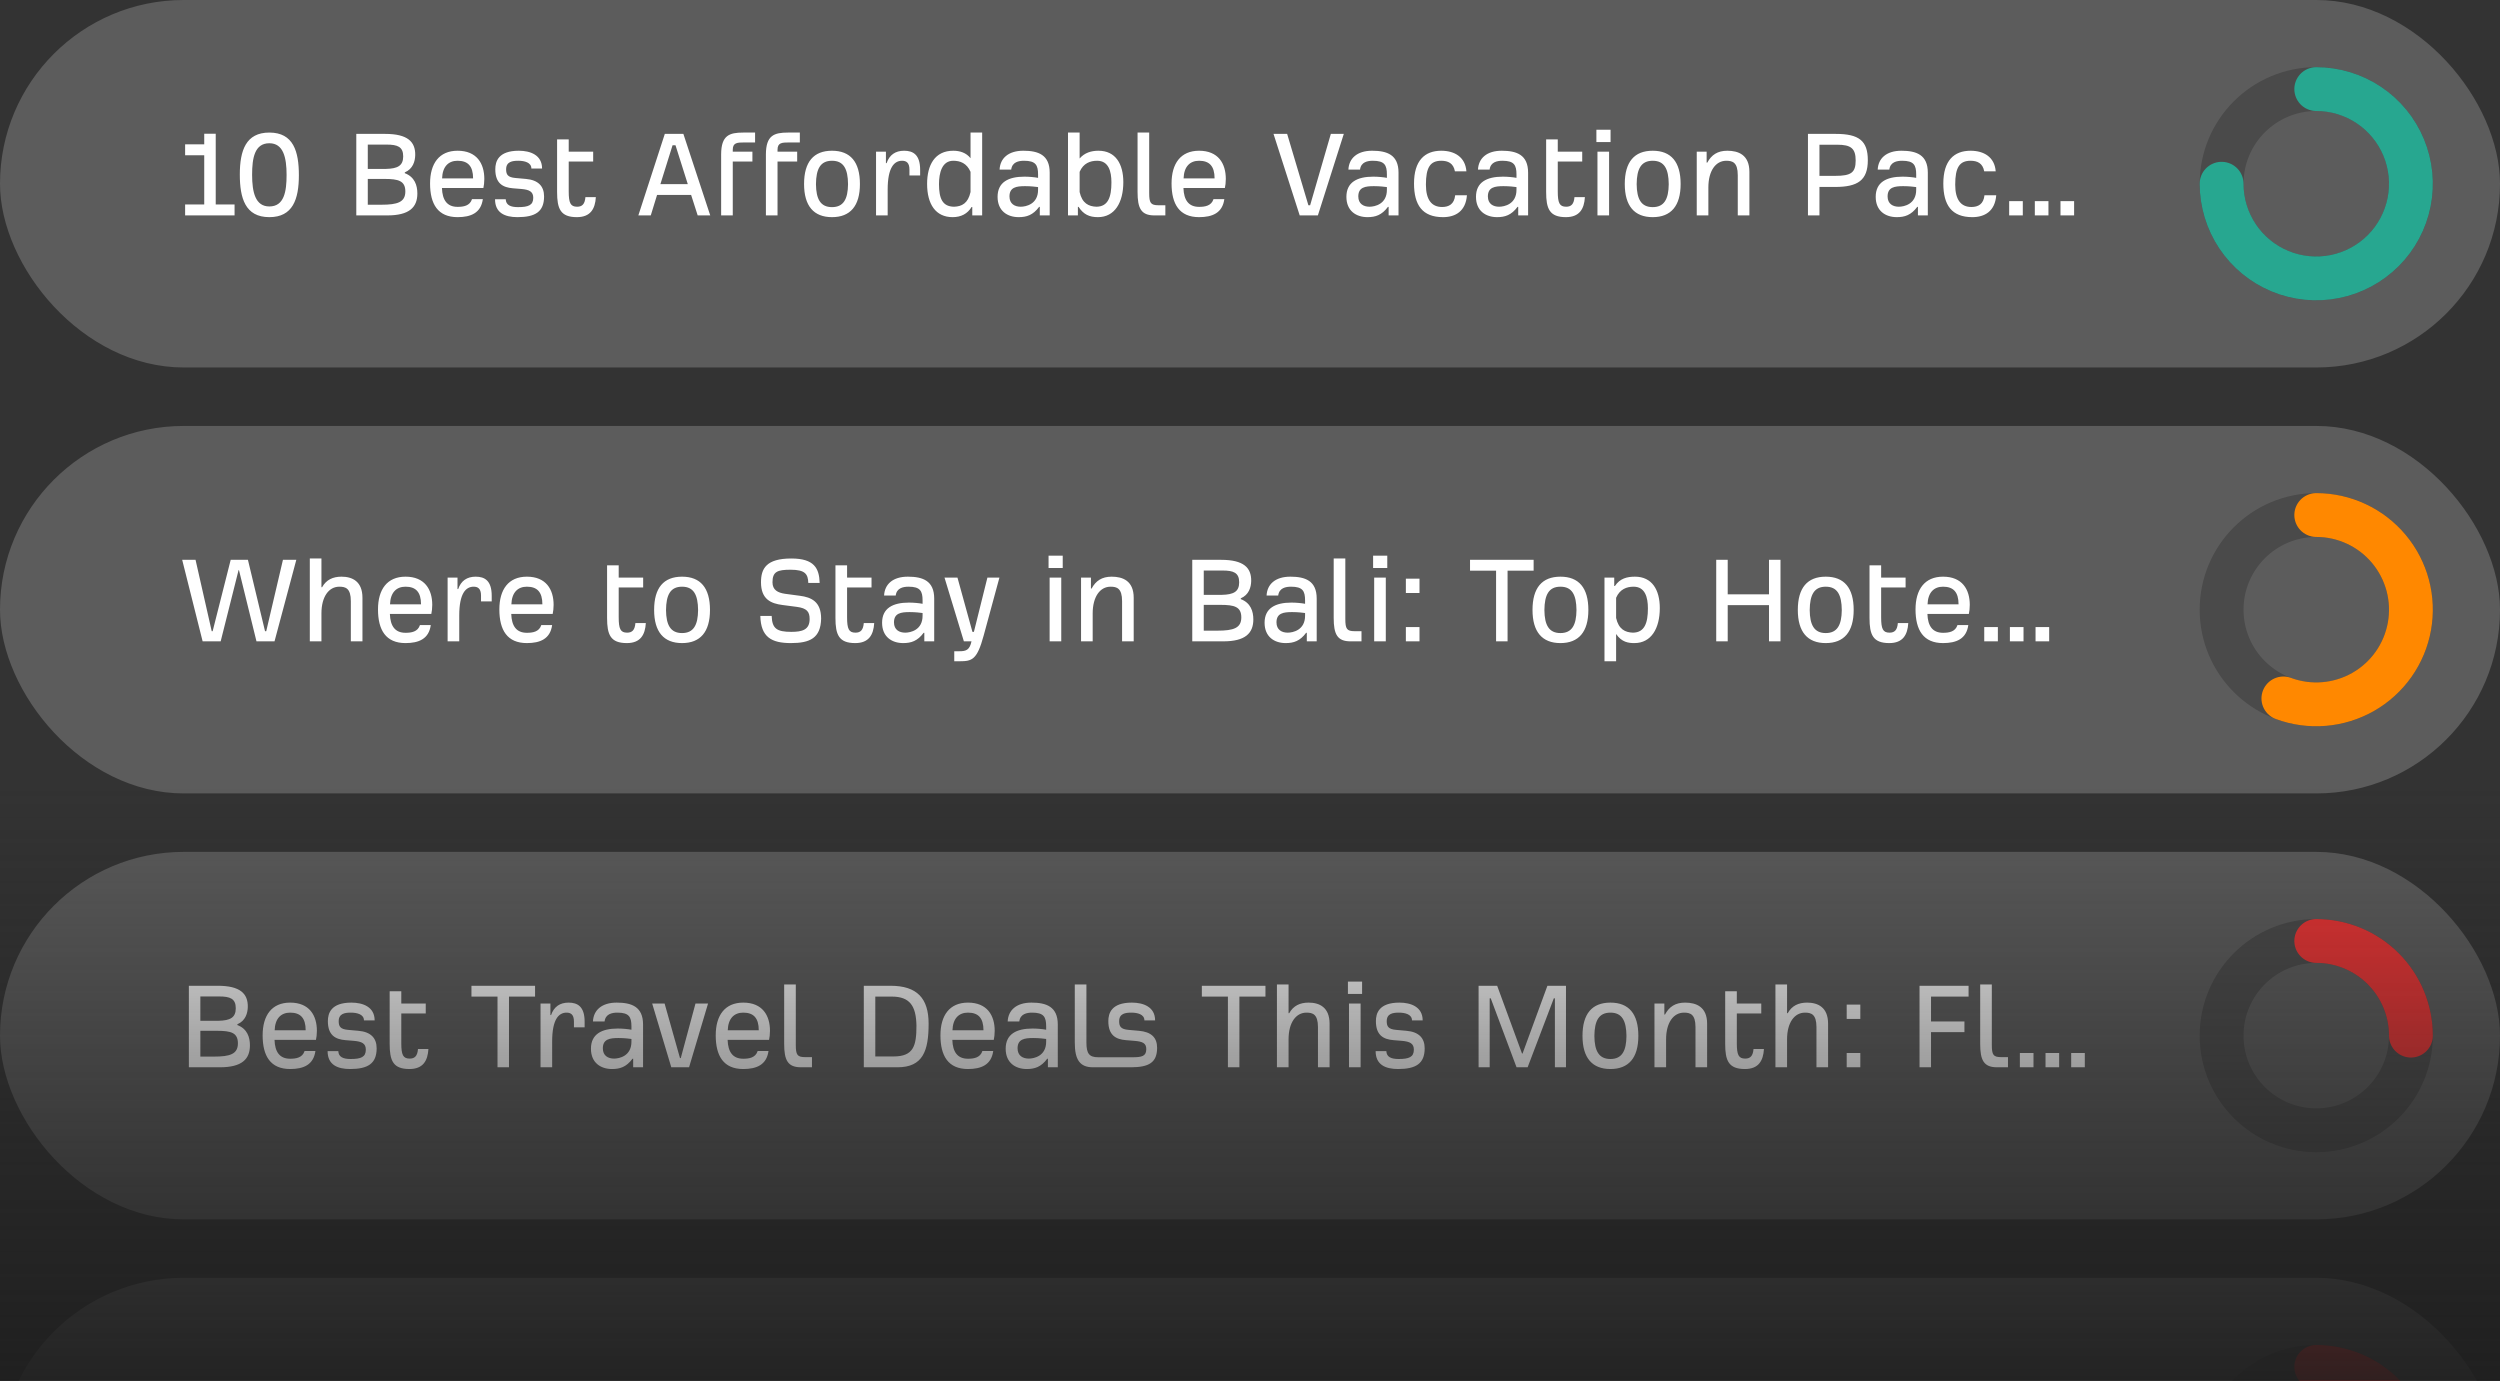 <svg width="449" height="248" viewBox="0 0 449 248" fill="none" xmlns="http://www.w3.org/2000/svg">
<rect x="0" y="0" width="449" height="248" fill="#333333" stroke="none"/>
<g clip-path="url(#clip0_8953_29518)">
<rect width="449" height="66" rx="33" fill="white" fill-opacity="0.2"/>
<path d="M33.248 38.688V36.72H36.68V27.888H33.248V25.92H36.68V24.024H38.744V36.72H42.128V38.688H33.248ZM48.375 39C44.031 39 43.071 35.568 43.071 31.344C43.071 27 44.175 23.808 48.375 23.808C52.719 23.808 53.679 27.24 53.679 31.464C53.679 35.808 52.575 39 48.375 39ZM48.375 37.08C51.039 37.08 51.471 34.392 51.471 31.416C51.471 28.296 50.895 25.728 48.375 25.728C45.711 25.728 45.279 28.416 45.279 31.392C45.279 34.512 45.855 37.08 48.375 37.08ZM63.99 38.688V24.048H69.198C73.206 24.048 74.622 25.464 74.574 27.864C74.55 28.968 74.166 30.336 72.702 30.96V31.104C74.478 31.776 74.958 33.288 74.958 34.752C74.958 37.248 73.494 38.688 69.558 38.688H63.99ZM66.054 30.336H69.318C71.43 30.288 72.414 29.76 72.414 28.08C72.414 26.352 71.382 25.968 69.438 25.968H66.054V30.336ZM66.054 36.768H68.526C71.382 36.768 72.798 36.312 72.798 34.392C72.798 32.472 71.55 32.136 69.054 32.136H66.054V36.768ZM82.183 39C78.655 39 77.239 36.672 77.239 32.952C77.239 29.376 78.871 27.072 82.183 27.072C85.615 27.072 86.983 29.352 86.983 32.136C86.983 32.712 86.911 33.384 86.815 33.768H79.375C79.447 35.952 80.311 37.152 82.183 37.152C83.215 37.152 84.391 36.984 84.775 35.76H86.719C86.383 38.256 84.559 39 82.183 39ZM79.399 32.04H84.967C84.967 29.832 84.031 28.872 82.183 28.872C80.551 28.872 79.471 29.904 79.399 32.04ZM92.94 39C90.636 39 88.908 38.208 88.908 35.784H90.828C90.876 36.84 91.692 37.2 93.036 37.2C94.884 37.2 95.772 36.864 95.772 35.52C95.772 34.44 95.1 34.056 93.588 33.936L92.124 33.816C90.324 33.672 88.956 32.952 88.956 30.408C88.956 29.016 89.484 27.072 93.18 27.072C95.244 27.072 97.356 27.84 97.356 30.264H95.436C95.436 29.184 94.212 28.872 93.084 28.872C92.052 28.872 90.9 29.016 90.9 30.408C90.9 31.32 91.164 31.848 92.58 31.968L94.452 32.136C96.66 32.328 97.716 33.432 97.716 35.28C97.716 38.016 96.156 39 92.94 39ZM103.606 39C100.654 39 100.054 37.488 100.054 34.488V25.032H102.142V27.24H106.534V29.016H102.142V34.344C102.142 36.456 102.454 37.128 103.654 37.128C104.566 37.128 105.046 36.648 105.142 35.4H107.014C106.894 37.536 106.03 39 103.606 39ZM114.647 38.688L119.399 24.048H122.735L127.559 38.688H125.303L124.127 35.016H118.007L116.879 38.688H114.647ZM118.607 33.072H123.527L121.319 26.088H120.791L118.607 33.072ZM129.517 38.688V27.696C129.541 24.312 130.98 23.808 133.501 23.808H135.613V25.584H133.693C132.373 25.584 131.605 25.632 131.605 26.904V27.24H135.133V29.016H131.605V38.688H129.517ZM137.556 38.688V27.696C137.58 24.312 139.02 23.808 141.54 23.808H143.652V25.584H141.732C140.412 25.584 139.644 25.632 139.644 26.904V27.24H143.172V29.016H139.644V38.688H137.556ZM149.427 39C146.139 39 144.411 36.984 144.411 33.048C144.411 29.088 146.115 27.072 149.427 27.072C152.739 27.072 154.443 29.088 154.443 33.048C154.443 36.984 152.715 39 149.427 39ZM149.427 37.2C151.491 37.2 152.283 35.76 152.307 33.072C152.283 30.336 151.515 28.872 149.427 28.872C147.339 28.872 146.571 30.336 146.547 33.072C146.571 35.76 147.363 37.2 149.427 37.2ZM157.337 38.688V27.24H159.113V29.304H159.233C159.737 27.816 160.817 27.072 162.377 27.072C164.009 27.072 165.257 27.792 165.257 30.504V31.512H163.337V30.456C163.337 29.208 162.761 28.872 162.017 28.872C160.601 28.872 159.425 30.072 159.425 34.056V38.688H157.337ZM171.092 39C168.044 39 166.508 36.672 166.508 33.024C166.508 29.664 167.876 27.072 171.212 27.072C172.388 27.072 173.54 27.432 174.308 28.416V23.808H176.396V38.688H174.62V37.176H174.5C173.756 38.4 172.604 39 171.092 39ZM171.356 37.128C172.748 37.08 173.852 36.528 174.308 34.488V30.864C173.636 29.304 172.436 28.872 171.212 28.872C169.172 28.872 168.644 31.056 168.644 33.072C168.644 35.664 169.268 37.104 171.356 37.128ZM182.957 39C180.917 39 179.165 37.872 179.165 35.352C179.165 32.736 181.085 31.728 183.989 31.728C184.805 31.728 185.861 31.824 186.437 31.944V31.344C186.437 29.64 186.005 28.872 183.917 28.872C182.981 28.872 181.781 29.088 181.613 30.456H179.525C179.621 28.44 181.085 27.072 183.797 27.072C186.485 27.072 188.525 27.816 188.525 31.008V38.688H186.749V37.152H186.629C185.525 38.64 184.373 39 182.957 39ZM183.317 37.128C184.253 37.128 186.461 36.672 186.437 34.056V33.6C186.053 33.552 185.189 33.432 184.109 33.432C182.549 33.432 181.301 33.624 181.301 35.28C181.301 36.624 182.261 37.128 183.317 37.128ZM197.189 39C195.653 39 194.597 38.52 193.709 37.152H193.589V38.688H191.813V23.808H193.901V28.464C194.789 27.432 195.989 27.072 197.285 27.072C200.357 27.072 201.749 29.448 201.749 32.712C201.749 36.36 200.213 39 197.189 39ZM196.925 37.128C199.013 37.104 199.613 35.4 199.613 32.76C199.613 30.744 199.085 28.872 197.045 28.872C195.821 28.872 194.573 29.304 193.901 30.864V34.488C194.357 36.528 195.533 37.08 196.925 37.128ZM207.33 38.688C204.93 38.688 204.306 37.392 204.306 34.488V23.808H206.394V34.656C206.394 36.456 206.658 36.864 208.074 36.864H209.298V38.688H207.33ZM215.355 39C211.827 39 210.411 36.672 210.411 32.952C210.411 29.376 212.043 27.072 215.355 27.072C218.787 27.072 220.155 29.352 220.155 32.136C220.155 32.712 220.083 33.384 219.987 33.768H212.547C212.619 35.952 213.483 37.152 215.355 37.152C216.387 37.152 217.563 36.984 217.947 35.76H219.891C219.555 38.256 217.731 39 215.355 39ZM212.571 32.04H218.139C218.139 29.832 217.203 28.872 215.355 28.872C213.723 28.872 212.643 29.904 212.571 32.04ZM233.427 38.688L228.723 24.048H231.171L234.987 36.864H235.299L239.019 24.048H241.347L236.691 38.688H233.427ZM245.606 39C243.566 39 241.814 37.872 241.814 35.352C241.814 32.736 243.734 31.728 246.638 31.728C247.454 31.728 248.51 31.824 249.086 31.944V31.344C249.086 29.64 248.654 28.872 246.566 28.872C245.63 28.872 244.43 29.088 244.262 30.456H242.174C242.27 28.44 243.734 27.072 246.446 27.072C249.134 27.072 251.174 27.816 251.174 31.008V38.688H249.398V37.152H249.278C248.174 38.64 247.022 39 245.606 39ZM245.966 37.128C246.902 37.128 249.11 36.672 249.086 34.056V33.6C248.702 33.552 247.838 33.432 246.758 33.432C245.198 33.432 243.95 33.624 243.95 35.28C243.95 36.624 244.91 37.128 245.966 37.128ZM259.166 39C255.47 39 253.958 36.84 253.958 32.952C253.958 28.872 255.854 27.072 258.854 27.072C261.23 27.072 263.174 28.2 263.366 30.768H261.302C261.038 29.304 260.054 28.872 258.854 28.872C256.862 28.872 256.094 30.072 256.094 33.168C256.094 35.88 257.126 37.176 258.998 37.176C260.222 37.176 261.182 36.672 261.35 35.064H263.462C263.246 37.944 261.398 39 259.166 39ZM268.879 39C266.839 39 265.087 37.872 265.087 35.352C265.087 32.736 267.007 31.728 269.911 31.728C270.727 31.728 271.783 31.824 272.359 31.944V31.344C272.359 29.64 271.927 28.872 269.839 28.872C268.903 28.872 267.703 29.088 267.535 30.456H265.447C265.543 28.44 267.007 27.072 269.719 27.072C272.407 27.072 274.447 27.816 274.447 31.008V38.688H272.671V37.152H272.551C271.447 38.64 270.295 39 268.879 39ZM269.239 37.128C270.175 37.128 272.383 36.672 272.359 34.056V33.6C271.975 33.552 271.111 33.432 270.031 33.432C268.471 33.432 267.223 33.624 267.223 35.28C267.223 36.624 268.183 37.128 269.239 37.128ZM281.239 39C278.287 39 277.687 37.488 277.687 34.488V25.032H279.775V27.24H284.167V29.016H279.775V34.344C279.775 36.456 280.087 37.128 281.287 37.128C282.199 37.128 282.679 36.648 282.775 35.4H284.647C284.527 37.536 283.663 39 281.239 39ZM286.712 25.512V23.304H289.256V25.512H286.712ZM286.904 38.688V27.24H288.992V38.688H286.904ZM296.825 39C293.537 39 291.809 36.984 291.809 33.048C291.809 29.088 293.513 27.072 296.825 27.072C300.137 27.072 301.841 29.088 301.841 33.048C301.841 36.984 300.113 39 296.825 39ZM296.825 37.2C298.889 37.2 299.681 35.76 299.705 33.072C299.681 30.336 298.913 28.872 296.825 28.872C294.737 28.872 293.969 30.336 293.945 33.072C293.969 35.76 294.761 37.2 296.825 37.2ZM304.735 38.688V27.24H306.511V29.208H306.631C307.375 27.816 308.479 27.072 310.231 27.072C312.223 27.072 314.191 27.816 314.191 30.864V38.688H312.103V31.464C312.103 29.16 311.167 28.872 310.039 28.872C308.143 28.872 306.823 30.672 306.823 33.672V38.688H304.735ZM324.709 38.688V24.048H329.725C333.877 24.048 335.461 25.296 335.461 28.776C335.461 32.376 333.661 33.576 329.605 33.576H326.773V38.688H324.709ZM326.773 31.584H329.605C332.461 31.584 333.277 31.008 333.277 28.824C333.277 26.664 332.437 25.992 329.989 25.992H326.773V31.584ZM340.668 39C338.628 39 336.876 37.872 336.876 35.352C336.876 32.736 338.796 31.728 341.7 31.728C342.516 31.728 343.572 31.824 344.148 31.944V31.344C344.148 29.64 343.716 28.872 341.628 28.872C340.692 28.872 339.492 29.088 339.324 30.456H337.236C337.332 28.44 338.796 27.072 341.508 27.072C344.196 27.072 346.236 27.816 346.236 31.008V38.688H344.46V37.152H344.34C343.236 38.64 342.084 39 340.668 39ZM341.028 37.128C341.964 37.128 344.172 36.672 344.148 34.056V33.6C343.764 33.552 342.9 33.432 341.82 33.432C340.26 33.432 339.012 33.624 339.012 35.28C339.012 36.624 339.972 37.128 341.028 37.128ZM354.228 39C350.532 39 349.02 36.84 349.02 32.952C349.02 28.872 350.916 27.072 353.916 27.072C356.292 27.072 358.236 28.2 358.428 30.768H356.364C356.1 29.304 355.116 28.872 353.916 28.872C351.924 28.872 351.156 30.072 351.156 33.168C351.156 35.88 352.188 37.176 354.06 37.176C355.284 37.176 356.244 36.672 356.412 35.064H358.524C358.308 37.944 356.46 39 354.228 39ZM360.846 38.688V36.12H363.294V38.688H360.846ZM365.454 38.688V36.12H367.902V38.688H365.454ZM370.062 38.688V36.12H372.51V38.688H370.062Z" fill="white"/>
<ellipse cx="416" cy="33" rx="17" ry="17" stroke="black" stroke-opacity="0.2" stroke-width="7.874"/>
<path d="M416 16C419.362 16 422.649 16.997 425.445 18.865C428.24 20.733 430.419 23.388 431.706 26.494C432.993 29.601 433.329 33.019 432.673 36.316C432.017 39.614 430.398 42.643 428.021 45.021C425.643 47.398 422.614 49.017 419.317 49.673C416.019 50.329 412.601 49.993 409.494 48.706C406.388 47.419 403.733 45.24 401.865 42.445C399.997 39.649 399 36.362 399 33" stroke="#27A790" stroke-width="7.874" stroke-linecap="round" stroke-linejoin="bevel"/>
<rect y="76.499" width="449" height="66" rx="33" fill="white" fill-opacity="0.2"/>
<path d="M36.392 115.186L32.72 100.546H35.12L38.024 113.362H38.192L41.432 100.546H44.528L47.6 113.362H47.816L50.816 100.546H53.216L49.304 115.186H46.064L42.92 102.394H42.848L39.632 115.186H36.392ZM55.642 115.186V100.306H57.73V105.466H57.849C58.593 104.122 59.794 103.57 61.33 103.57C63.273 103.57 65.097 104.41 65.097 107.362V115.186H63.01V107.962C63.01 105.658 62.074 105.37 60.946 105.37C59.05 105.37 57.73 107.17 57.73 110.17V115.186H55.642ZM72.832 115.498C69.303 115.498 67.888 113.17 67.888 109.45C67.888 105.874 69.519 103.57 72.832 103.57C76.263 103.57 77.632 105.85 77.632 108.634C77.632 109.21 77.559 109.882 77.463 110.266H70.023C70.096 112.45 70.96 113.65 72.832 113.65C73.864 113.65 75.04 113.482 75.424 112.258H77.368C77.031 114.754 75.207 115.498 72.832 115.498ZM70.047 108.538H75.615C75.615 106.33 74.68 105.37 72.832 105.37C71.2 105.37 70.12 106.402 70.047 108.538ZM80.391 115.186V103.738H82.168V105.802H82.287C82.791 104.314 83.871 103.57 85.431 103.57C87.064 103.57 88.311 104.29 88.311 107.002V108.01H86.391V106.954C86.391 105.706 85.816 105.37 85.072 105.37C83.656 105.37 82.48 106.57 82.48 110.554V115.186H80.391ZM94.628 115.498C91.1 115.498 89.684 113.17 89.684 109.45C89.684 105.874 91.316 103.57 94.628 103.57C98.06 103.57 99.428 105.85 99.428 108.634C99.428 109.21 99.356 109.882 99.26 110.266H91.82C91.892 112.45 92.756 113.65 94.628 113.65C95.66 113.65 96.836 113.482 97.22 112.258H99.164C98.828 114.754 97.004 115.498 94.628 115.498ZM91.844 108.538H97.412C97.412 106.33 96.476 105.37 94.628 105.37C92.996 105.37 91.916 106.402 91.844 108.538ZM112.583 115.498C109.631 115.498 109.031 113.986 109.031 110.986V101.53H111.119V103.738H115.511V105.514H111.119V110.842C111.119 112.954 111.431 113.626 112.631 113.626C113.543 113.626 114.023 113.146 114.119 111.898H115.991C115.871 114.034 115.007 115.498 112.583 115.498ZM122.497 115.498C119.209 115.498 117.481 113.482 117.481 109.546C117.481 105.586 119.185 103.57 122.497 103.57C125.809 103.57 127.513 105.586 127.513 109.546C127.513 113.482 125.785 115.498 122.497 115.498ZM122.497 113.698C124.561 113.698 125.353 112.258 125.377 109.57C125.353 106.834 124.585 105.37 122.497 105.37C120.409 105.37 119.641 106.834 119.617 109.57C119.641 112.258 120.433 113.698 122.497 113.698ZM142.05 115.498C138.57 115.498 136.65 114.442 136.554 110.626H138.594C138.666 112.906 139.53 113.482 142.122 113.482C144.066 113.482 145.41 113.122 145.41 111.178C145.41 109.858 144.906 109.234 143.106 108.994L140.538 108.658C138.45 108.394 136.674 107.626 136.674 104.578C136.674 102.154 137.586 100.306 142.122 100.306C146.226 100.306 147.138 102.058 147.21 104.698H145.17C145.122 103.09 144.594 102.322 141.978 102.322C139.602 102.322 138.738 102.682 138.738 104.578C138.738 105.97 139.698 106.45 140.97 106.642L143.658 107.002C145.722 107.266 147.474 108.058 147.474 111.106C147.402 114.61 145.458 115.498 142.05 115.498ZM153.599 115.498C150.647 115.498 150.047 113.986 150.047 110.986V101.53H152.135V103.738H156.527V105.514H152.135V110.842C152.135 112.954 152.447 113.626 153.647 113.626C154.559 113.626 155.039 113.146 155.135 111.898H157.007C156.887 114.034 156.023 115.498 153.599 115.498ZM162.215 115.498C160.175 115.498 158.423 114.37 158.423 111.85C158.423 109.234 160.343 108.226 163.247 108.226C164.063 108.226 165.119 108.322 165.695 108.442V107.842C165.695 106.138 165.263 105.37 163.175 105.37C162.239 105.37 161.039 105.586 160.871 106.954H158.783C158.879 104.938 160.343 103.57 163.055 103.57C165.743 103.57 167.783 104.314 167.783 107.506V115.186H166.007V113.65H165.887C164.783 115.138 163.631 115.498 162.215 115.498ZM162.575 113.626C163.511 113.626 165.719 113.17 165.695 110.554V110.098C165.311 110.05 164.447 109.93 163.367 109.93C161.807 109.93 160.559 110.122 160.559 111.778C160.559 113.122 161.519 113.626 162.575 113.626ZM171.385 118.762V116.962H172.321C173.473 116.962 174.145 116.77 174.481 115.186H173.113L169.633 103.738H171.961L174.649 113.482H174.913L177.337 103.738H179.497L176.665 114.154C175.489 118.474 174.601 118.762 172.369 118.762H171.385ZM188.321 102.01V99.802H190.865V102.01H188.321ZM188.513 115.186V103.738H190.601V115.186H188.513ZM194.157 115.186V103.738H195.933V105.706H196.053C196.797 104.314 197.901 103.57 199.653 103.57C201.645 103.57 203.613 104.314 203.613 107.362V115.186H201.525V107.962C201.525 105.658 200.589 105.37 199.461 105.37C197.565 105.37 196.245 107.17 196.245 110.17V115.186H194.157ZM214.131 115.186V100.546H219.339C223.347 100.546 224.763 101.962 224.715 104.362C224.691 105.466 224.307 106.834 222.843 107.458V107.602C224.619 108.274 225.099 109.786 225.099 111.25C225.099 113.746 223.635 115.186 219.699 115.186H214.131ZM216.195 106.834H219.459C221.571 106.786 222.555 106.258 222.555 104.578C222.555 102.85 221.523 102.466 219.579 102.466H216.195V106.834ZM216.195 113.266H218.667C221.523 113.266 222.939 112.81 222.939 110.89C222.939 108.97 221.691 108.634 219.195 108.634H216.195V113.266ZM230.911 115.498C228.871 115.498 227.119 114.37 227.119 111.85C227.119 109.234 229.039 108.226 231.943 108.226C232.759 108.226 233.815 108.322 234.391 108.442V107.842C234.391 106.138 233.959 105.37 231.871 105.37C230.935 105.37 229.735 105.586 229.567 106.954H227.479C227.575 104.938 229.039 103.57 231.751 103.57C234.439 103.57 236.479 104.314 236.479 107.506V115.186H234.703V113.65H234.583C233.479 115.138 232.327 115.498 230.911 115.498ZM231.271 113.626C232.207 113.626 234.415 113.17 234.391 110.554V110.098C234.007 110.05 233.143 109.93 232.062 109.93C230.503 109.93 229.255 110.122 229.255 111.778C229.255 113.122 230.215 113.626 231.271 113.626ZM242.556 115.186C240.156 115.186 239.532 113.89 239.532 110.986V100.306H241.62V111.154C241.62 112.954 241.884 113.362 243.3 113.362H244.524V115.186H242.556ZM246.61 102.01V99.802H249.154V102.01H246.61ZM246.802 115.186V103.738H248.89V115.186H246.802ZM252.494 106.498V103.93H254.942V106.498H252.494ZM252.494 115.186V112.618H254.942V115.186H252.494ZM268.696 115.186V102.49H264.016V100.546H275.44V102.49H270.76V115.186H268.696ZM280.255 115.498C276.967 115.498 275.239 113.482 275.239 109.546C275.239 105.586 276.943 103.57 280.255 103.57C283.567 103.57 285.271 105.586 285.271 109.546C285.271 113.482 283.543 115.498 280.255 115.498ZM280.255 113.698C282.319 113.698 283.111 112.258 283.135 109.57C283.111 106.834 282.343 105.37 280.255 105.37C278.167 105.37 277.399 106.834 277.375 109.57C277.399 112.258 278.191 113.698 280.255 113.698ZM288.165 118.762V103.738H289.917V105.25H290.037C290.925 103.882 292.245 103.57 293.637 103.57C296.709 103.57 298.101 105.946 298.101 109.21C298.101 112.858 296.565 115.498 293.541 115.498C292.485 115.498 291.261 115.354 290.253 113.866V118.762H288.165ZM293.277 113.626C295.365 113.602 295.965 111.898 295.965 109.258C295.965 107.242 295.437 105.37 293.397 105.37C292.173 105.37 290.925 105.802 290.253 107.362V110.986C290.709 113.026 291.885 113.578 293.277 113.626ZM308.233 115.186V100.546H310.297V106.738H317.713V100.546H319.777V115.186H317.713V108.682H310.297V115.186H308.233ZM327.904 115.498C324.616 115.498 322.888 113.482 322.888 109.546C322.888 105.586 324.592 103.57 327.904 103.57C331.216 103.57 332.92 105.586 332.92 109.546C332.92 113.482 331.192 115.498 327.904 115.498ZM327.904 113.698C329.968 113.698 330.76 112.258 330.784 109.57C330.76 106.834 329.992 105.37 327.904 105.37C325.816 105.37 325.048 106.834 325.024 109.57C325.048 112.258 325.84 113.698 327.904 113.698ZM339.317 115.498C336.365 115.498 335.765 113.986 335.765 110.986V101.53H337.853V103.738H342.245V105.514H337.853V110.842C337.853 112.954 338.165 113.626 339.365 113.626C340.277 113.626 340.757 113.146 340.853 111.898H342.725C342.605 114.034 341.741 115.498 339.317 115.498ZM348.972 115.498C345.444 115.498 344.028 113.17 344.028 109.45C344.028 105.874 345.66 103.57 348.972 103.57C352.404 103.57 353.772 105.85 353.772 108.634C353.772 109.21 353.7 109.882 353.604 110.266H346.164C346.236 112.45 347.1 113.65 348.972 113.65C350.004 113.65 351.18 113.482 351.564 112.258H353.508C353.172 114.754 351.348 115.498 348.972 115.498ZM346.188 108.538H351.756C351.756 106.33 350.82 105.37 348.972 105.37C347.34 105.37 346.26 106.402 346.188 108.538ZM356.369 115.186V112.618H358.817V115.186H356.369ZM360.977 115.186V112.618H363.425V115.186H360.977ZM365.585 115.186V112.618H368.033V115.186H365.585Z" fill="white"/>
<ellipse cx="416" cy="109.499" rx="17" ry="17" stroke="black" stroke-opacity="0.2" stroke-width="7.874"/>
<path d="M416 92.499C418.486 92.499 420.943 93.044 423.195 94.097C425.448 95.149 427.442 96.683 429.038 98.59C430.634 100.497 431.791 102.73 432.43 105.133C433.068 107.536 433.172 110.05 432.733 112.498C432.295 114.945 431.325 117.267 429.891 119.298C428.458 121.33 426.596 123.023 424.438 124.257C422.279 125.491 419.876 126.237 417.398 126.441C414.92 126.646 412.428 126.304 410.096 125.441" stroke="#FF8800" stroke-width="7.874" stroke-linecap="round" stroke-linejoin="bevel"/>
<rect y="152.998" width="449" height="66" rx="33" fill="white" fill-opacity="0.2"/>
<path d="M33.92 191.685V177.045H39.128C43.136 177.045 44.552 178.461 44.504 180.861C44.48 181.965 44.096 183.333 42.632 183.957V184.101C44.408 184.773 44.888 186.285 44.888 187.749C44.888 190.245 43.424 191.685 39.488 191.685H33.92ZM35.984 183.333H39.248C41.36 183.285 42.344 182.757 42.344 181.077C42.344 179.349 41.312 178.965 39.368 178.965H35.984V183.333ZM35.984 189.765H38.456C41.312 189.765 42.728 189.309 42.728 187.389C42.728 185.469 41.48 185.133 38.984 185.133H35.984V189.765ZM52.113 191.997C48.585 191.997 47.169 189.669 47.169 185.949C47.169 182.373 48.801 180.069 52.113 180.069C55.545 180.069 56.913 182.349 56.913 185.133C56.913 185.709 56.841 186.381 56.745 186.765H49.305C49.377 188.949 50.241 190.149 52.113 190.149C53.145 190.149 54.321 189.981 54.705 188.757H56.649C56.313 191.253 54.489 191.997 52.113 191.997ZM49.329 185.037H54.897C54.897 182.829 53.961 181.869 52.113 181.869C50.481 181.869 49.401 182.901 49.329 185.037ZM62.87 191.997C60.566 191.997 58.838 191.205 58.838 188.781H60.758C60.806 189.837 61.622 190.197 62.966 190.197C64.814 190.197 65.702 189.861 65.702 188.517C65.702 187.437 65.03 187.053 63.518 186.933L62.054 186.813C60.254 186.669 58.886 185.949 58.886 183.405C58.886 182.013 59.414 180.069 63.11 180.069C65.174 180.069 67.286 180.837 67.286 183.261H65.366C65.366 182.181 64.142 181.869 63.014 181.869C61.982 181.869 60.83 182.013 60.83 183.405C60.83 184.317 61.094 184.845 62.51 184.965L64.382 185.133C66.59 185.325 67.646 186.429 67.646 188.277C67.646 191.013 66.086 191.997 62.87 191.997ZM73.536 191.997C70.584 191.997 69.984 190.485 69.984 187.485V178.029H72.072V180.237H76.464V182.013H72.072V187.341C72.072 189.453 72.384 190.125 73.584 190.125C74.496 190.125 74.976 189.645 75.072 188.397H76.944C76.824 190.533 75.96 191.997 73.536 191.997ZM89.353 191.685V178.989H84.672V177.045H96.097V178.989H91.416V191.685H89.353ZM97.079 191.685V180.237H98.855V182.301H98.975C99.479 180.813 100.559 180.069 102.119 180.069C103.751 180.069 104.999 180.789 104.999 183.501V184.509H103.079V183.453C103.079 182.205 102.503 181.869 101.759 181.869C100.343 181.869 99.167 183.069 99.167 187.053V191.685H97.079ZM109.926 191.997C107.886 191.997 106.134 190.869 106.134 188.349C106.134 185.733 108.054 184.725 110.958 184.725C111.774 184.725 112.83 184.821 113.406 184.941V184.341C113.406 182.637 112.974 181.869 110.886 181.869C109.95 181.869 108.75 182.085 108.582 183.453H106.494C106.59 181.437 108.054 180.069 110.766 180.069C113.454 180.069 115.494 180.813 115.494 184.005V191.685H113.718V190.149H113.598C112.494 191.637 111.342 191.997 109.926 191.997ZM110.286 190.125C111.222 190.125 113.43 189.669 113.406 187.053V186.597C113.022 186.549 112.158 186.429 111.078 186.429C109.518 186.429 108.27 186.621 108.27 188.277C108.27 189.621 109.23 190.125 110.286 190.125ZM120.564 191.685L117.132 180.237H119.364L122.124 190.029H122.268L124.908 180.237H127.164L123.756 191.685H120.564ZM133.488 191.997C129.96 191.997 128.544 189.669 128.544 185.949C128.544 182.373 130.176 180.069 133.488 180.069C136.92 180.069 138.288 182.349 138.288 185.133C138.288 185.709 138.216 186.381 138.12 186.765H130.68C130.752 188.949 131.616 190.149 133.488 190.149C134.52 190.149 135.696 189.981 136.08 188.757H138.024C137.688 191.253 135.864 191.997 133.488 191.997ZM130.704 185.037H136.272C136.272 182.829 135.336 181.869 133.488 181.869C131.856 181.869 130.776 182.901 130.704 185.037ZM143.861 191.685C141.461 191.685 140.837 190.389 140.837 187.485V176.805H142.925V187.653C142.925 189.453 143.189 189.861 144.605 189.861H145.829V191.685H143.861ZM155.139 191.685V177.045H159.939C164.715 177.045 166.779 179.301 166.779 183.861C166.779 188.685 165.795 191.685 161.187 191.685H155.139ZM157.203 189.741H160.467C164.115 189.741 164.595 187.797 164.595 184.173C164.523 180.741 163.467 178.989 160.179 178.989H157.203V189.741ZM173.847 191.997C170.319 191.997 168.903 189.669 168.903 185.949C168.903 182.373 170.535 180.069 173.847 180.069C177.279 180.069 178.647 182.349 178.647 185.133C178.647 185.709 178.575 186.381 178.479 186.765H171.039C171.111 188.949 171.975 190.149 173.847 190.149C174.879 190.149 176.055 189.981 176.439 188.757H178.383C178.047 191.253 176.223 191.997 173.847 191.997ZM171.063 185.037H176.631C176.631 182.829 175.695 181.869 173.847 181.869C172.215 181.869 171.135 182.901 171.063 185.037ZM184.411 191.997C182.371 191.997 180.619 190.869 180.619 188.349C180.619 185.733 182.539 184.725 185.443 184.725C186.259 184.725 187.315 184.821 187.891 184.941V184.341C187.891 182.637 187.459 181.869 185.371 181.869C184.435 181.869 183.235 182.085 183.067 183.453H180.979C181.075 181.437 182.539 180.069 185.251 180.069C187.939 180.069 189.979 180.813 189.979 184.005V191.685H188.203V190.149H188.083C186.979 191.637 185.827 191.997 184.411 191.997ZM184.771 190.125C185.707 190.125 187.915 189.669 187.891 187.053V186.597C187.507 186.549 186.643 186.429 185.562 186.429C184.003 186.429 182.755 186.621 182.755 188.277C182.755 189.621 183.715 190.125 184.771 190.125ZM196.296 191.685C193.896 191.685 193.032 190.269 193.032 187.245V176.805H195.12V187.221C195.12 189.237 195.624 189.885 197.256 189.885H203.4C205.08 189.885 205.872 189.693 205.872 188.421C205.872 187.341 205.2 187.053 203.688 186.933L202.224 186.813C200.424 186.669 199.056 185.949 199.056 183.405C199.056 182.013 199.584 180.069 203.28 180.069C205.344 180.069 207.456 180.837 207.456 183.261H205.536C205.536 182.181 204.312 181.869 203.184 181.869C202.152 181.869 201 182.013 201 183.405C201 184.317 201.264 184.845 202.68 184.965L204.552 185.133C206.76 185.325 207.816 186.333 207.816 188.181C207.816 190.869 206.304 191.661 203.184 191.685H196.296ZM220.532 191.685V178.989H215.852V177.045H227.276V178.989H222.596V191.685H220.532ZM229.337 191.685V176.805H231.425V181.965H231.545C232.289 180.621 233.489 180.069 235.025 180.069C236.969 180.069 238.793 180.909 238.793 183.861V191.685H236.705V184.461C236.705 182.157 235.769 181.869 234.641 181.869C232.745 181.869 231.425 183.669 231.425 186.669V191.685H229.337ZM242.087 178.509V176.301H244.631V178.509H242.087ZM242.279 191.685V180.237H244.367V191.685H242.279ZM251.096 191.997C248.792 191.997 247.064 191.205 247.064 188.781H248.984C249.032 189.837 249.848 190.197 251.192 190.197C253.04 190.197 253.928 189.861 253.928 188.517C253.928 187.437 253.256 187.053 251.744 186.933L250.28 186.813C248.48 186.669 247.112 185.949 247.112 183.405C247.112 182.013 247.64 180.069 251.336 180.069C253.4 180.069 255.512 180.837 255.512 183.261H253.592C253.592 182.181 252.368 181.869 251.24 181.869C250.208 181.869 249.056 182.013 249.056 183.405C249.056 184.317 249.32 184.845 250.736 184.965L252.608 185.133C254.816 185.325 255.872 186.429 255.872 188.277C255.872 191.013 254.312 191.997 251.096 191.997ZM265.555 191.685V177.045H268.891L273.355 189.213H273.451L277.915 177.045H281.251V191.685H279.259V179.301H279.067L274.363 191.685H272.371L267.739 179.301H267.547V191.685H265.555ZM289.232 191.997C285.944 191.997 284.216 189.981 284.216 186.045C284.216 182.085 285.92 180.069 289.232 180.069C292.544 180.069 294.248 182.085 294.248 186.045C294.248 189.981 292.52 191.997 289.232 191.997ZM289.232 190.197C291.296 190.197 292.088 188.757 292.112 186.069C292.088 183.333 291.32 181.869 289.232 181.869C287.144 181.869 286.376 183.333 286.352 186.069C286.376 188.757 287.168 190.197 289.232 190.197ZM297.142 191.685V180.237H298.918V182.205H299.038C299.782 180.813 300.886 180.069 302.638 180.069C304.63 180.069 306.598 180.813 306.598 183.861V191.685H304.51V184.461C304.51 182.157 303.574 181.869 302.446 181.869C300.55 181.869 299.23 183.669 299.23 186.669V191.685H297.142ZM313.396 191.997C310.444 191.997 309.844 190.485 309.844 187.485V178.029H311.932V180.237H316.324V182.013H311.932V187.341C311.932 189.453 312.244 190.125 313.444 190.125C314.355 190.125 314.836 189.645 314.932 188.397H316.804C316.684 190.533 315.82 191.997 313.396 191.997ZM318.868 191.685V176.805H320.956V181.965H321.076C321.82 180.621 323.02 180.069 324.556 180.069C326.5 180.069 328.324 180.909 328.324 183.861V191.685H326.236V184.461C326.236 182.157 325.3 181.869 324.172 181.869C322.276 181.869 320.956 183.669 320.956 186.669V191.685H318.868ZM331.666 182.997V180.429H334.114V182.997H331.666ZM331.666 191.685V189.117H334.114V191.685H331.666ZM344.748 191.685V177.045H353.556V178.989H346.812V183.453H352.812V185.373H346.812V191.685H344.748ZM358.666 191.685C356.266 191.685 355.642 190.389 355.642 187.485V176.805H357.73V187.653C357.73 189.453 357.994 189.861 359.41 189.861H360.634V191.685H358.666ZM362.768 191.685V189.117H365.216V191.685H362.768ZM367.376 191.685V189.117H369.824V191.685H367.376ZM371.984 191.685V189.117H374.432V191.685H371.984Z" fill="white"/>
<ellipse cx="416" cy="185.998" rx="17" ry="17" stroke="black" stroke-opacity="0.2" stroke-width="7.874"/>
<path d="M416 168.998C418.232 168.998 420.443 169.437 422.506 170.292C424.568 171.146 426.442 172.398 428.021 173.977C429.599 175.555 430.852 177.43 431.706 179.492C432.56 181.555 433 183.765 433 185.998" stroke="#F13333" stroke-width="7.874" stroke-linecap="round" stroke-linejoin="bevel"/>
<rect y="229.496" width="449" height="66" rx="33" fill="white" fill-opacity="0.2"/>
<ellipse cx="416" cy="262.496" rx="17" ry="17" stroke="black" stroke-opacity="0.2" stroke-width="7.874"/>
<path d="M416 245.496C418.232 245.496 420.443 245.936 422.506 246.791C424.568 247.645 426.442 248.897 428.021 250.476C429.599 252.054 430.852 253.928 431.706 255.991C432.56 258.053 433 260.264 433 262.496" stroke="#F13333" stroke-width="7.874" stroke-linecap="round" stroke-linejoin="bevel"/>
<rect x="449" y="258" width="449" height="117" transform="rotate(-180 449 258)" fill="url(#paint0_linear_8953_29518)"/>
</g>
<defs>
<linearGradient id="paint0_linear_8953_29518" x1="673.5" y1="258" x2="673.5" y2="375" gradientUnits="userSpaceOnUse">
<stop stop-color="#1E1E1E"/>
<stop offset="1" stop-color="#1E1E1E" stop-opacity="0"/>
</linearGradient>
<clipPath id="clip0_8953_29518">
<rect width="449" height="248" fill="white"/>
</clipPath>
</defs>
</svg>
